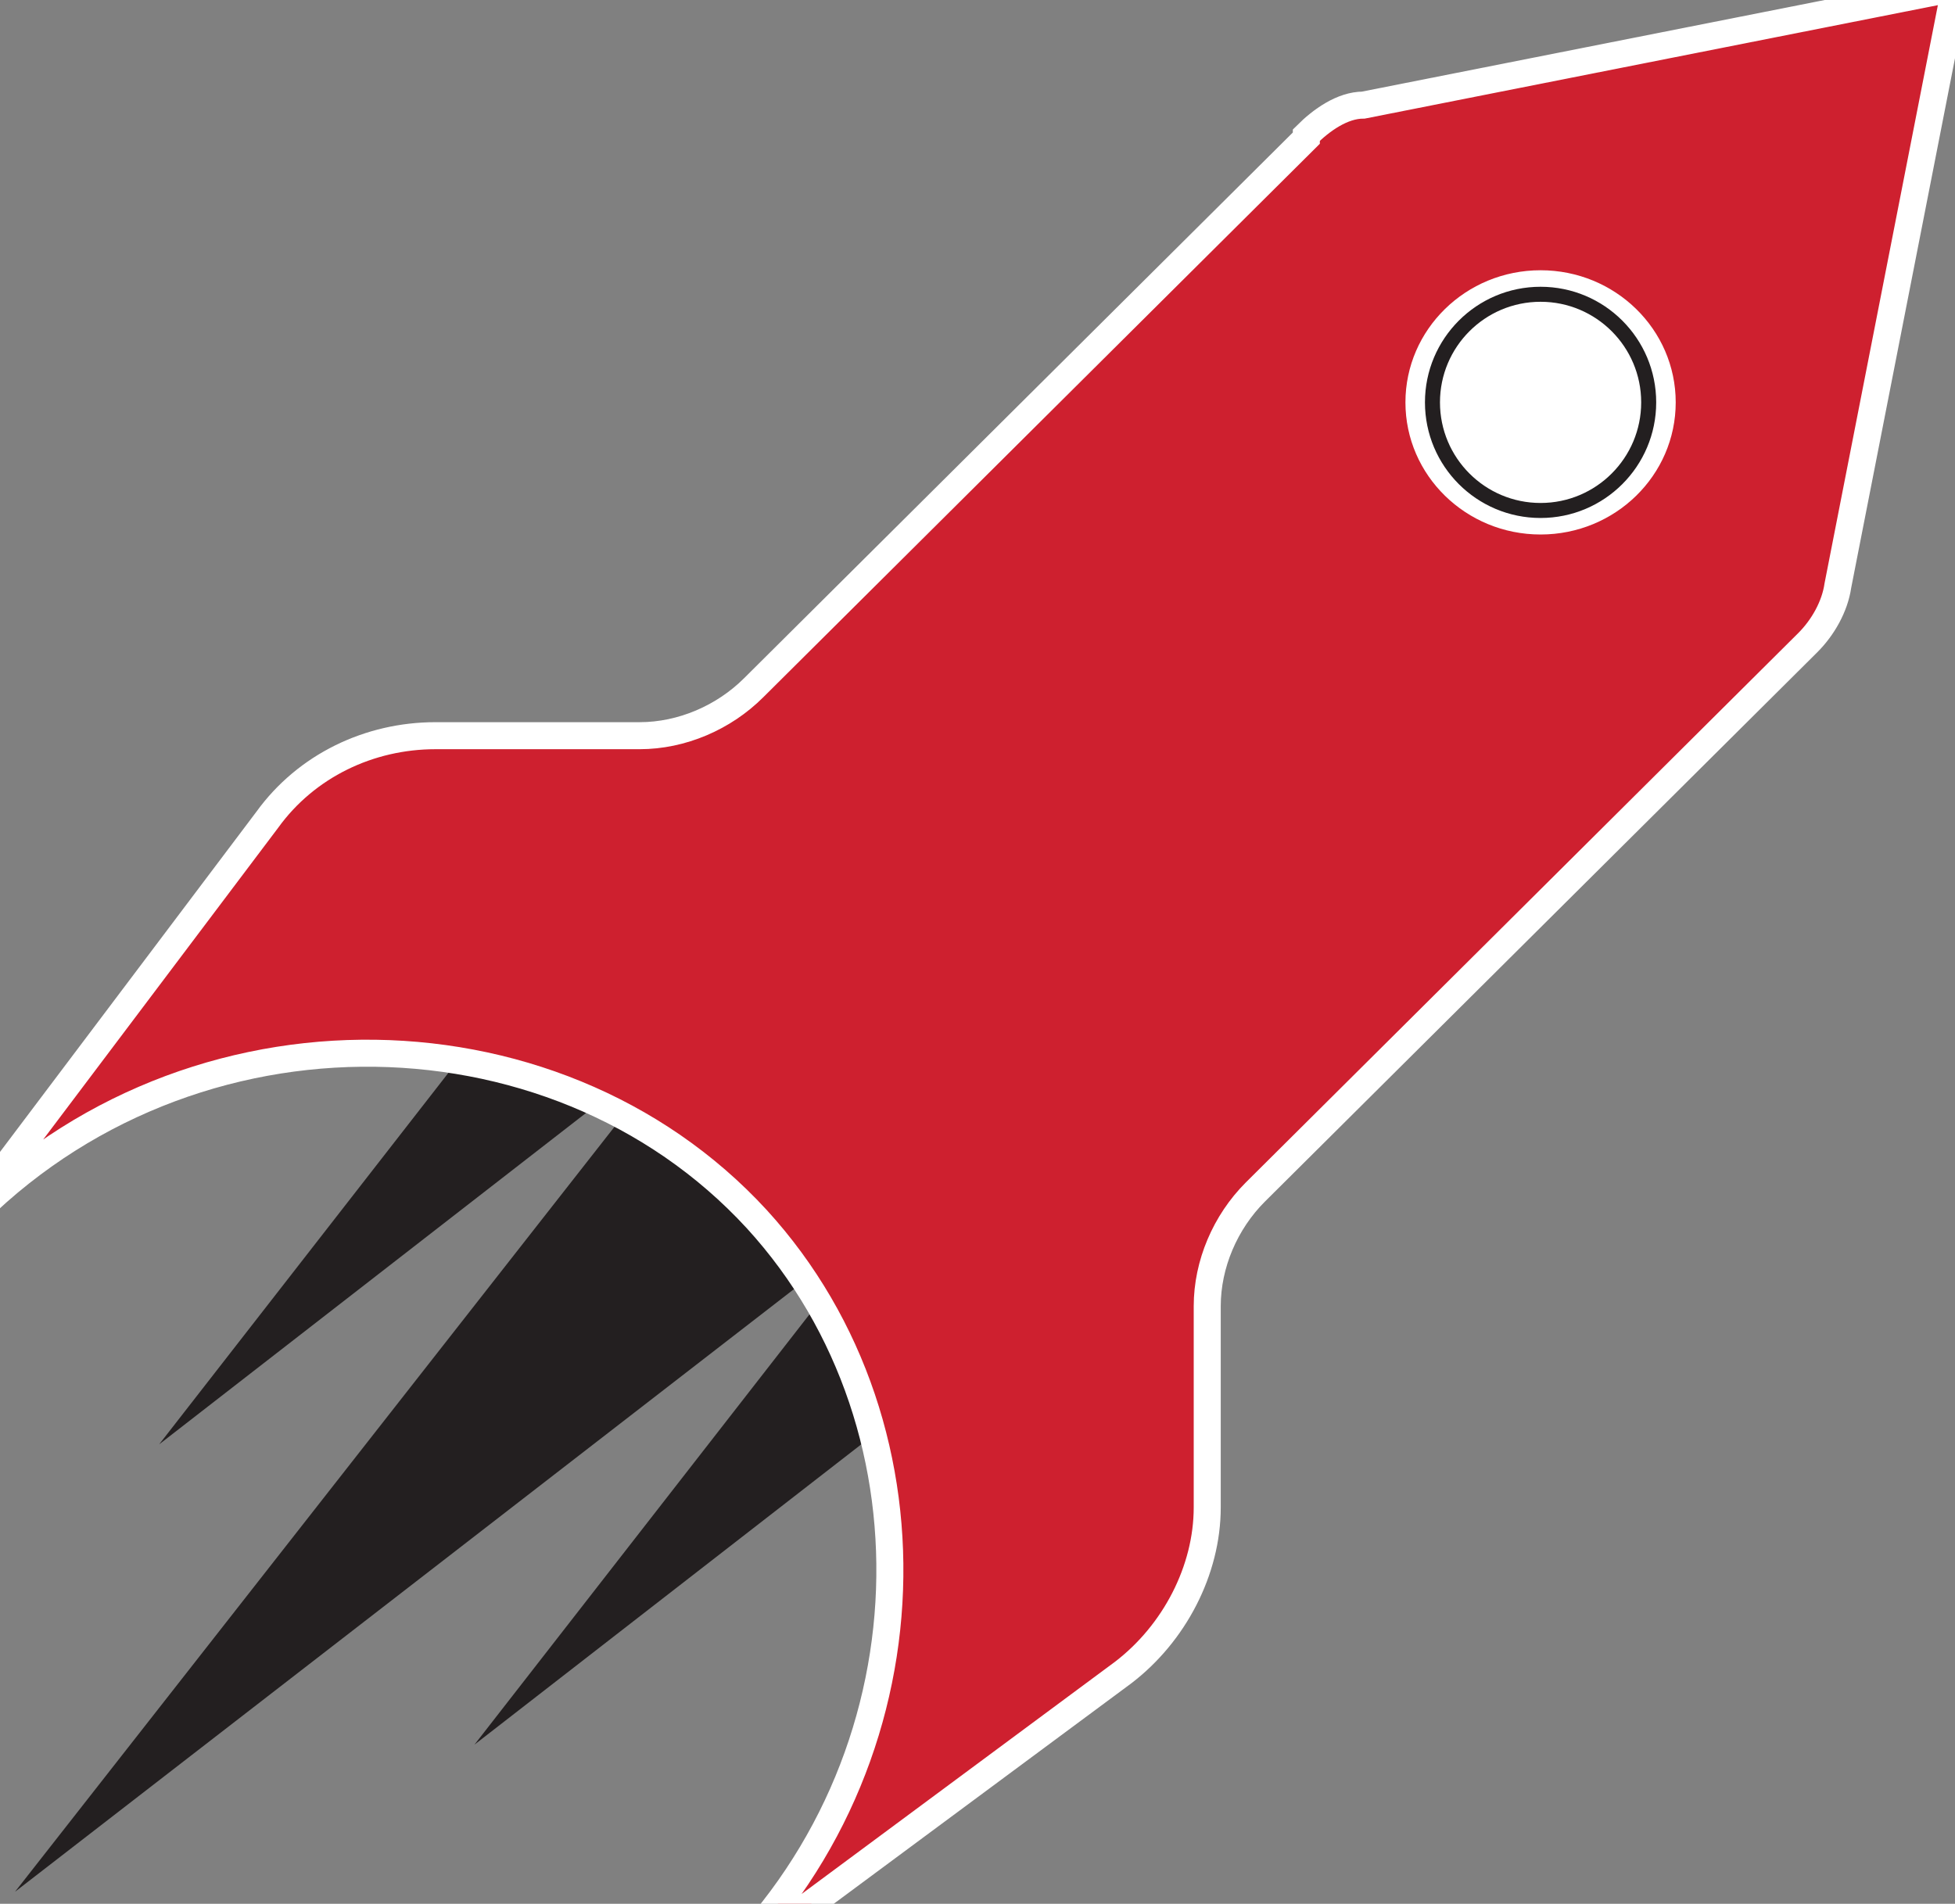 <?xml version="1.0" encoding="UTF-8"?>
<svg id="Layer_2" xmlns="http://www.w3.org/2000/svg" version="1.1" viewBox="0 0 65.1 63.4">
  <rect x="0" y="0" width="65.1" height="63.4" fill="#808080" stroke="none"/>
  <!-- Generator: Adobe Illustrator 29.7.1, SVG Export Plug-In . SVG Version: 2.1.1 Build 8)  -->
  <defs>
    <style>
      .st0 {
        fill: #fff;
      }

      .st1 {
        fill: #231f20;
      }

      .st2 {
        fill: #ce202f;
        stroke: #fff;
        stroke-width: .9px;
      }

      .st2, .st3 {
        stroke-miterlimit: 10;
      }

      .st3 {
        stroke: #231f20;
        stroke-width: .5px;
      }

      .st3, .st4 {
        fill: none;
      }

      .st4 {
        display: none;
      }
    </style>
  </defs>
  <g id="New_Icons">
    <g>
      <rect class="st4" x="-19.1" y="-8.7" width="105.2" height="84.8"/>
      <g>
        <path class="st1" d="M21.5,36.2L.5,63l27.4-21.2"/>
        <path class="st1" d="M17.6,32.3l-12.3,15.8,16.1-12.5"/>
        <path class="st1" d="M28.1,42.3l-12.3,15.8,16.1-12.5"/>
        <path class="st2" d="M43.5,4.6l-18.4,18.3c-1,1-2.4,1.6-3.8,1.6h-6.8c-2.2,0-4.3,1-5.6,2.8L-1.5,41.1c7.3-8,19.9-7.9,26.7-.5,6.4,7,5.9,18.6-1.7,25.4l13.9-10.3c1.7-1.3,2.8-3.4,2.8-5.5v-6.7c0-1.4.6-2.8,1.6-3.8l18.4-18.3c.5-.5.9-1.2,1-1.9L65.1-.4l-19.7,3.9c-.7,0-1.4.5-1.9,1h0Z"/>
        <ellipse class="st0" cx="51.3" cy="13.4" rx="4.5" ry="4.4"/>
        <circle class="st3" cx="51.3" cy="13.4" r="3.6"/>
      </g>
    </g>
  </g>
</svg>